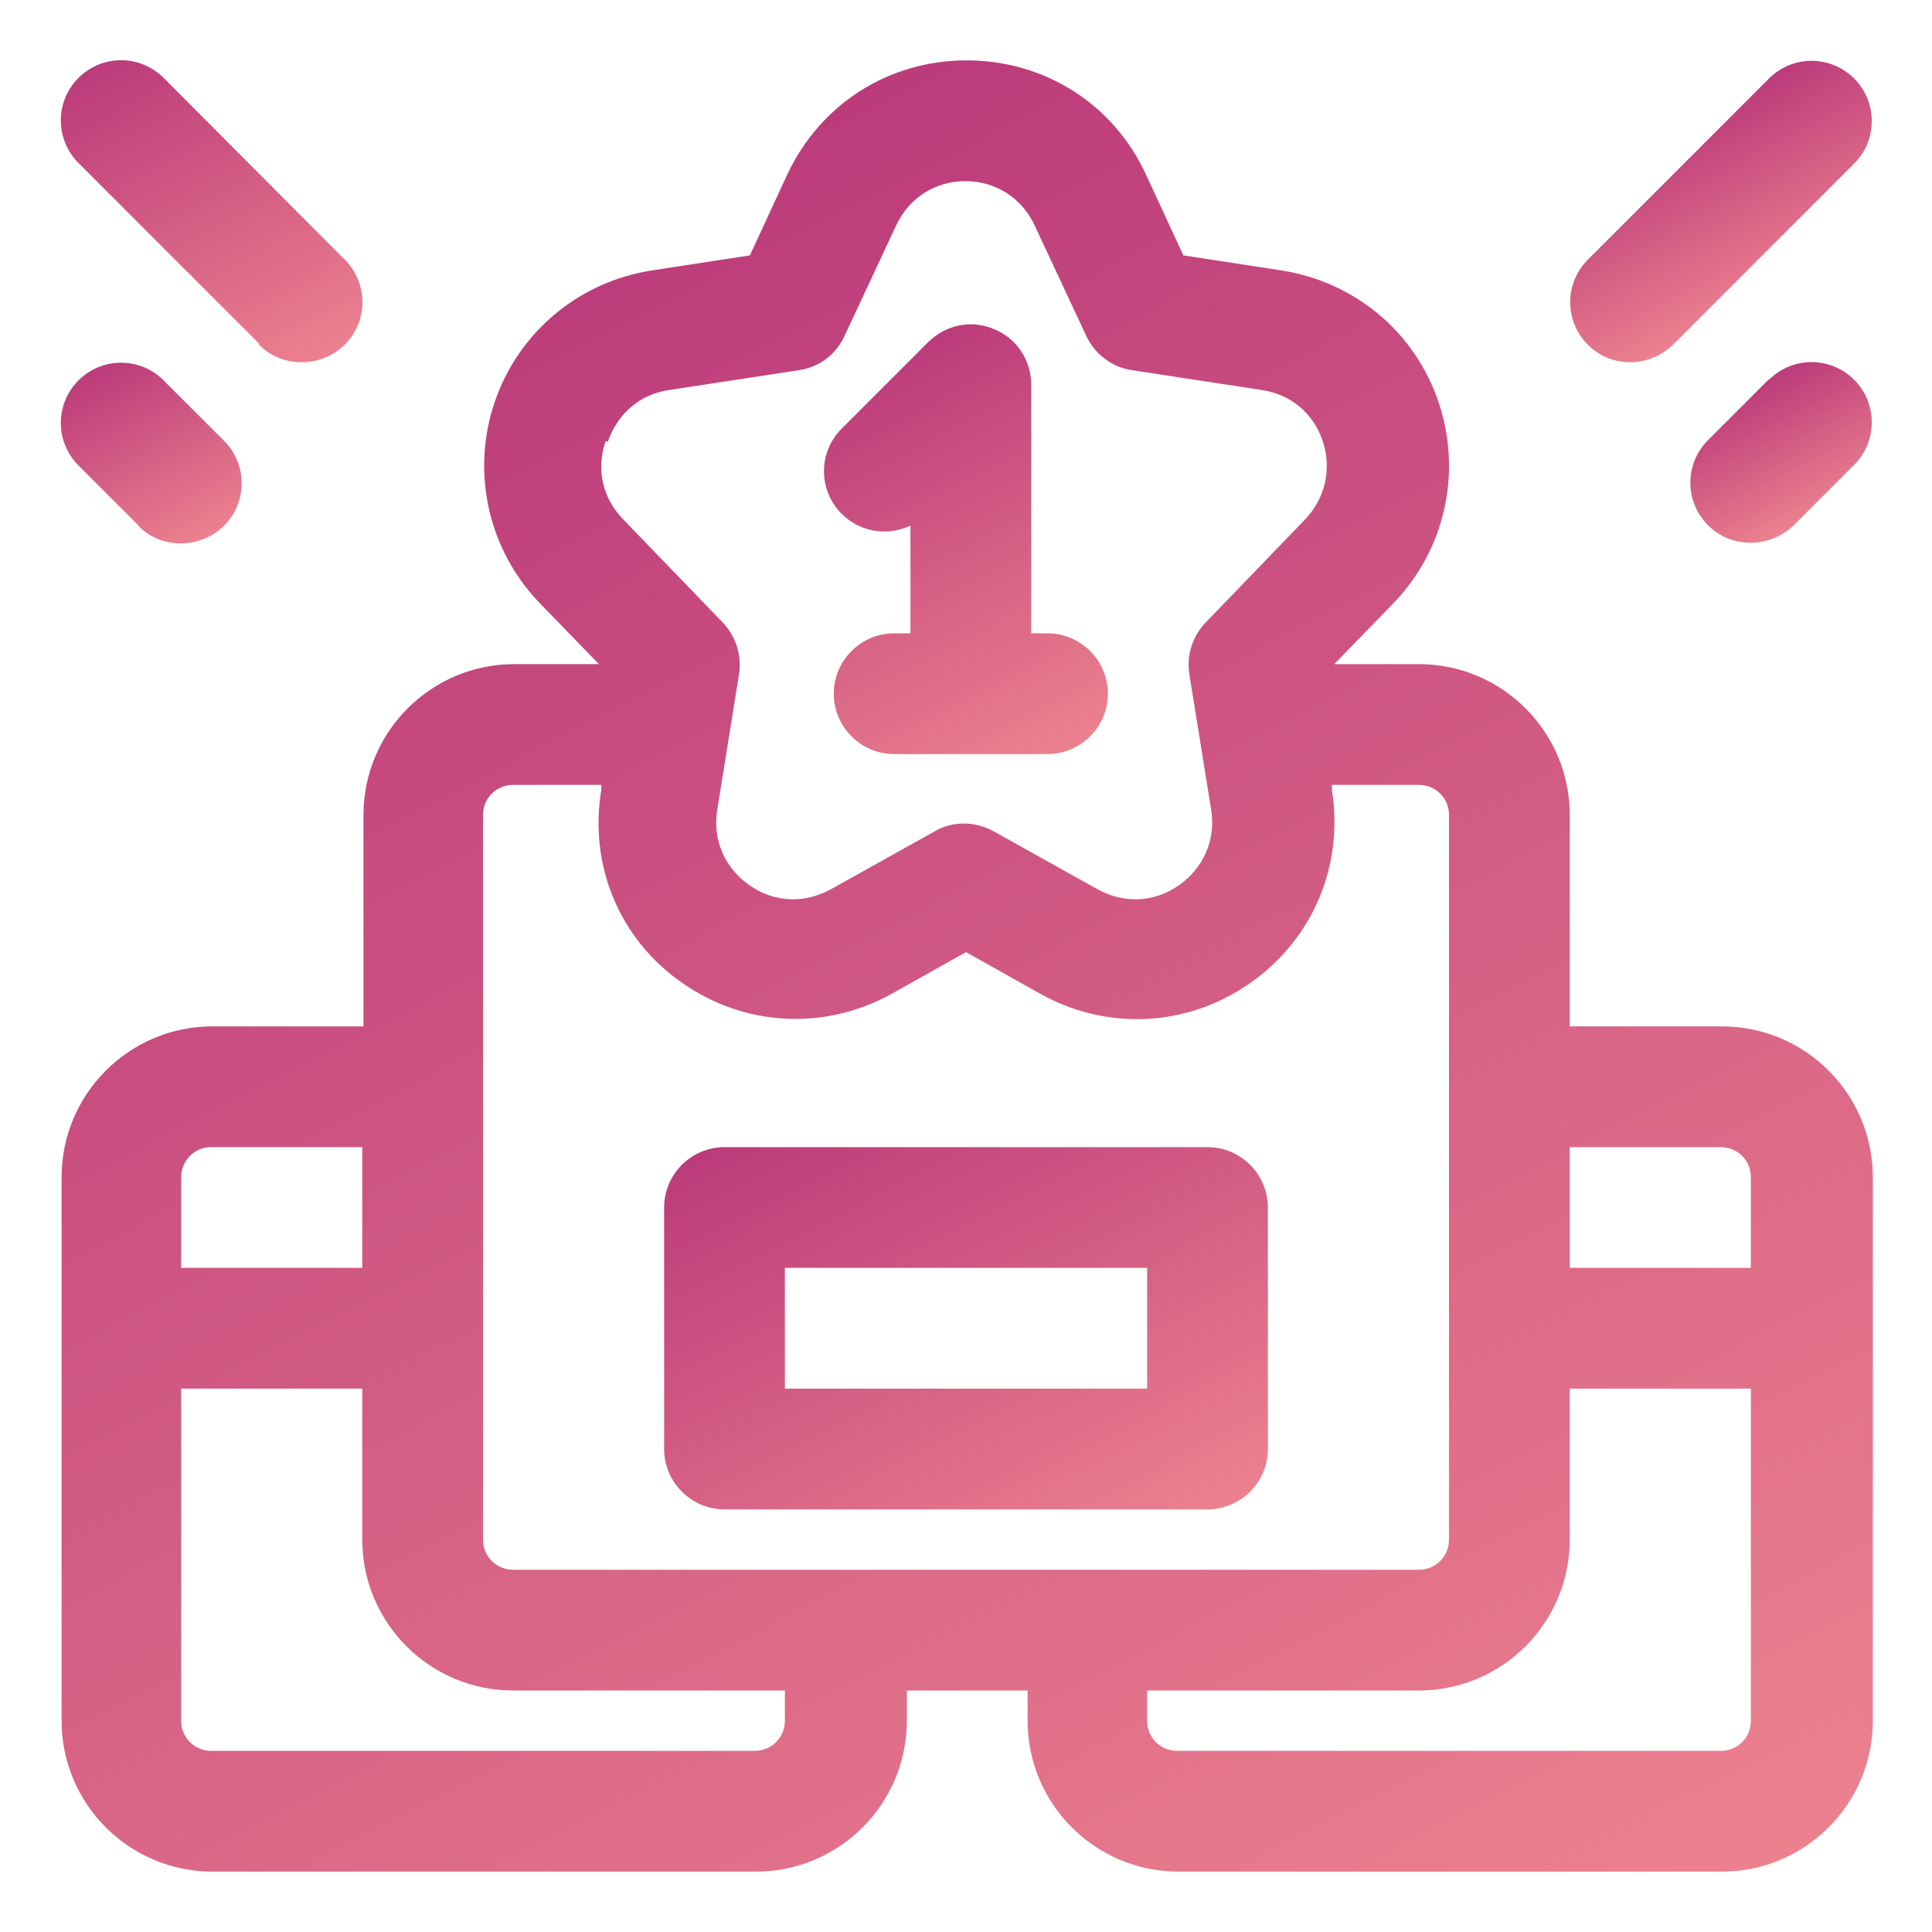<?xml version="1.0" encoding="UTF-8"?> <svg xmlns="http://www.w3.org/2000/svg" xmlns:xlink="http://www.w3.org/1999/xlink" id="OBJECT" version="1.1" viewBox="0 0 32 32"><defs><style> .st0 { fill: url(#Pink); } .st1 { fill: url(#Pink1); } .st2 { fill: url(#Pink2); } .st3 { fill: url(#Pink3); } .st4 { fill: url(#Pink4); } .st5 { fill: url(#Pink5); } .st6 { fill: url(#Pink6); } </style><linearGradient id="Pink" x1="21.61" y1="-.87" x2="6.49" y2="28.52" gradientTransform="translate(0 34) scale(1 -1)" gradientUnits="userSpaceOnUse"><stop offset="0" stop-color="#ec818e"></stop><stop offset="1" stop-color="#bc3b7b"></stop></linearGradient><linearGradient id="Pink1" data-name="Pink" x1="18.11" y1="7.9" x2="13.89" y2="16.1" xlink:href="#Pink"></linearGradient><linearGradient id="Pink2" data-name="Pink" x1="29.26" y1="29.04" x2="27.75" y2="31.96" xlink:href="#Pink"></linearGradient><linearGradient id="Pink3" data-name="Pink" x1="30.05" y1="25.43" x2="28.95" y2="27.58" xlink:href="#Pink"></linearGradient><linearGradient id="Pink4" data-name="Pink" x1="4.89" y1="27.82" x2="2.12" y2="33.19" xlink:href="#Pink"></linearGradient><linearGradient id="Pink5" data-name="Pink" x1="3.27" y1="25.01" x2="1.74" y2="27.98" xlink:href="#Pink"></linearGradient><linearGradient id="Pink6" data-name="Pink" x1="17.34" y1="21.38" x2="14.08" y2="27.72" xlink:href="#Pink"></linearGradient></defs><path class="st0" d="M28.5,17h-2.5v-3.5c0-1.38-1.12-2.5-2.5-2.5h-1.4l.98-1.01c.85-.88,1.14-2.15.75-3.32s-1.39-2-2.6-2.19l-1.63-.25-.62-1.34h0c-.54-1.17-1.68-1.89-2.97-1.89s-2.42.72-2.97,1.89l-.62,1.34-1.63.25c-1.21.19-2.21,1.03-2.6,2.19s-.1,2.44.75,3.32l.98,1.01h-1.4c-1.38,0-2.5,1.12-2.5,2.5v3.5h-2.5c-1.38,0-2.5,1.12-2.5,2.5v9c0,1.38,1.12,2.5,2.5,2.5h9c1.38,0,2.5-1.12,2.5-2.5v-.5h2v.5c0,1.38,1.12,2.5,2.5,2.5h9c1.38,0,2.5-1.12,2.5-2.5v-9c0-1.38-1.12-2.5-2.5-2.5h-.02ZM28.5,19c.28,0,.5.22.5.5v1.5h-3v-2h2.5ZM10.07,7.31c.16-.46.53-.78,1.01-.85l2.16-.33c.33-.05.61-.26.75-.57l.85-1.82c.21-.46.65-.74,1.15-.74s.94.28,1.15.74l.85,1.82c.14.3.42.52.75.57l2.16.33c.48.07.86.39,1.01.85s.04.94-.29,1.29l-1.65,1.71c-.22.23-.32.54-.27.86l.36,2.24c.08.49-.12.96-.53,1.25s-.91.31-1.35.07l-1.72-.96c-.15-.08-.32-.13-.49-.13s-.34.04-.49.13l-1.72.96c-.44.24-.94.22-1.35-.07-.41-.29-.61-.75-.53-1.25l.36-2.24c.05-.31-.05-.63-.27-.86l-1.65-1.71c-.34-.35-.45-.83-.29-1.29h.04ZM8,13.5c0-.28.22-.5.5-.5h1.46v.08c-.21,1.25.3,2.48,1.34,3.2,1.04.73,2.37.79,3.47.18l1.23-.69,1.23.69c.5.28,1.05.42,1.6.42.66,0,1.31-.2,1.88-.6,1.04-.73,1.55-1.95,1.35-3.2v-.08h1.44c.28,0,.5.22.5.5v12c0,.28-.22.5-.5.5h-15c-.28,0-.5-.22-.5-.5v-12ZM3.5,19h2.5v2h-3v-1.5c0-.28.22-.5.5-.5ZM13,28.5c0,.28-.22.5-.5.5H3.5c-.28,0-.5-.22-.5-.5v-5.5h3v2.5c0,1.38,1.12,2.5,2.5,2.5h4.5v.5ZM28.5,29h-9c-.28,0-.5-.22-.5-.5v-.5h4.5c1.38,0,2.5-1.12,2.5-2.5v-2.5h3v5.5c0,.28-.22.5-.5.5Z"></path><path class="st1" d="M12,25h8c.55,0,1-.45,1-1v-4c0-.55-.45-1-1-1h-8c-.55,0-1,.45-1,1v4c0,.55.45,1,1,1ZM13,21h6v2h-6v-2Z"></path><path class="st2" d="M27,6c.26,0,.51-.1.71-.29l3-3c.39-.39.39-1.02,0-1.41s-1.02-.39-1.41,0l-3,3c-.39.39-.39,1.02,0,1.41.2.2.45.29.71.29h0Z"></path><path class="st3" d="M29.29,6.29l-1,1c-.39.39-.39,1.02,0,1.41.2.2.45.29.71.29s.51-.1.71-.29l1-1c.39-.39.39-1.02,0-1.41s-1.02-.39-1.41,0h0Z"></path><path class="st4" d="M4.29,5.71c.2.2.45.29.71.29s.51-.1.71-.29c.39-.39.39-1.02,0-1.41L2.71,1.29c-.39-.39-1.02-.39-1.41,0s-.39,1.02,0,1.41l3,3h-.01Z"></path><path class="st5" d="M2.29,8.71c.2.2.45.29.71.29s.51-.1.71-.29c.39-.39.39-1.02,0-1.41l-1-1c-.39-.39-1.02-.39-1.41,0s-.39,1.02,0,1.41l1,1h-.01Z"></path><path class="st6" d="M15.08,8.71v1.78h-.27c-.55,0-1,.45-1,1s.45,1,1,1h2.54c.55,0,1-.45,1-1s-.45-1-1-1h-.27v-4.12c0-.4-.24-.77-.62-.92-.37-.16-.8-.07-1.09.22l-1.43,1.43c-.39.39-.39,1.02,0,1.41.31.31.76.37,1.13.2h.01Z"></path></svg> 
